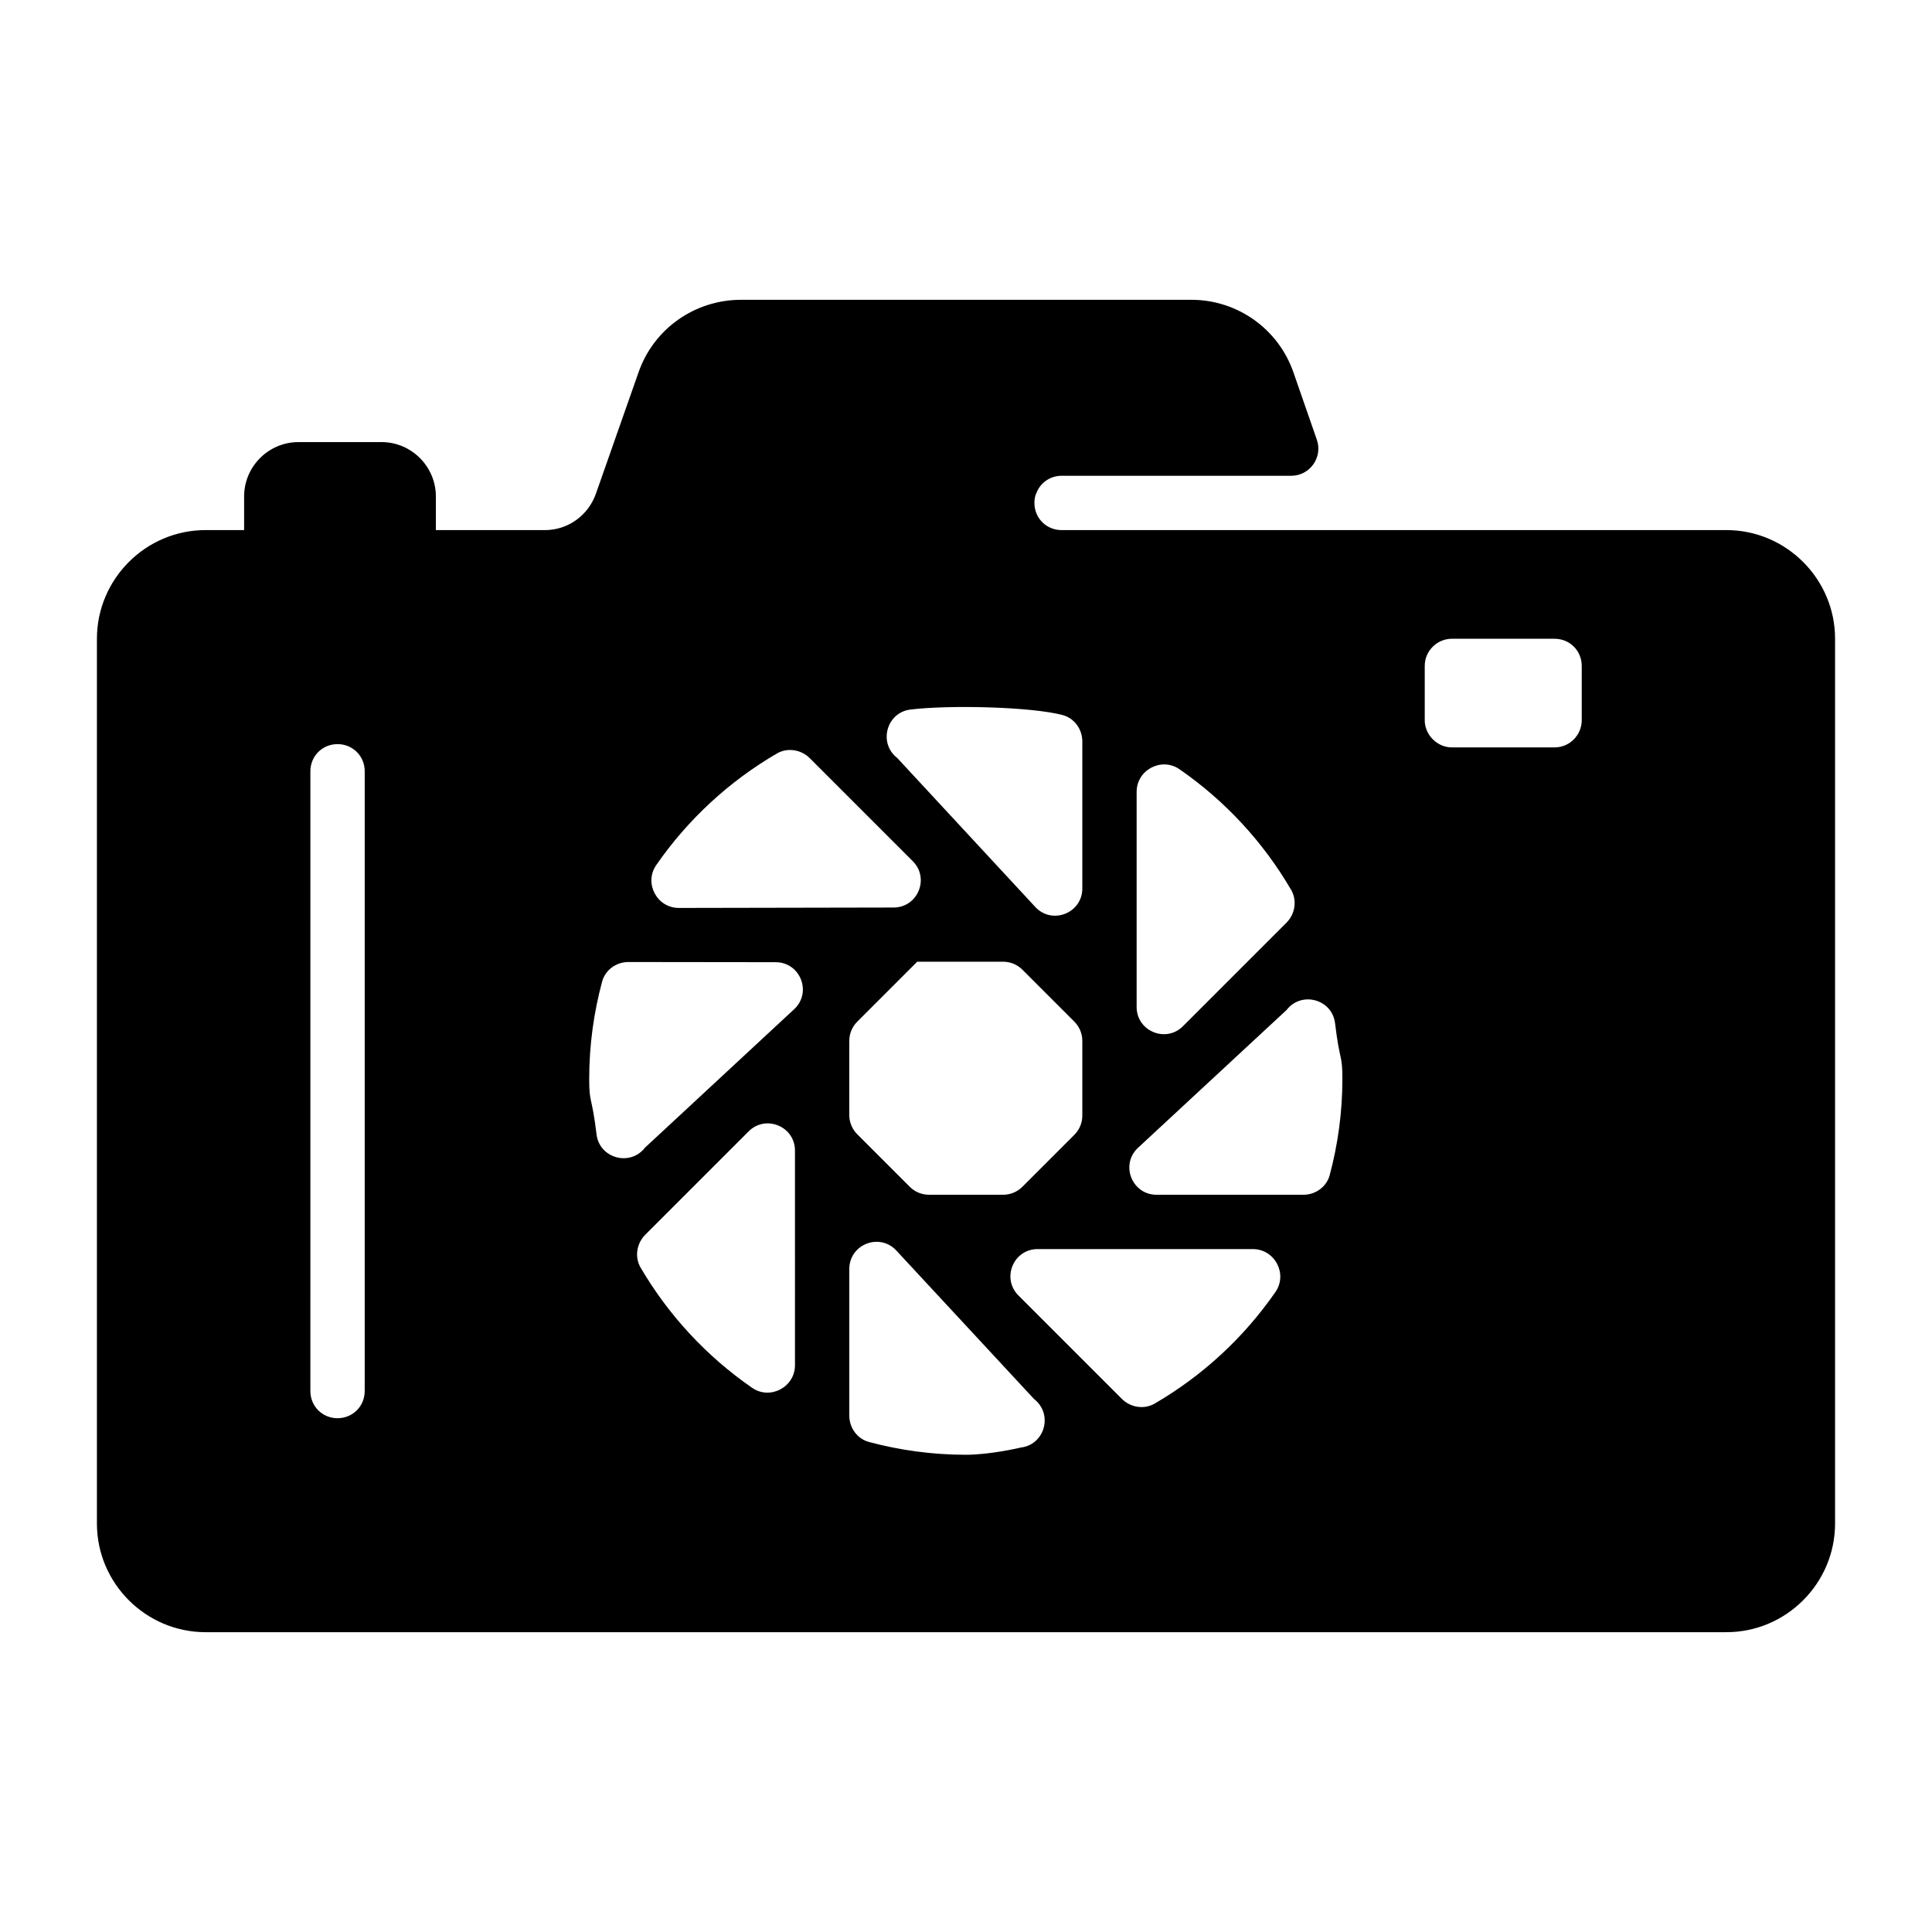 <?xml version="1.0" encoding="UTF-8"?>
<!-- Uploaded to: SVG Repo, www.svgrepo.com, Generator: SVG Repo Mixer Tools -->
<svg fill="#000000" width="800px" height="800px" version="1.1" viewBox="144 144 512 512" xmlns="http://www.w3.org/2000/svg">
 <path d="m601.52 284.48h-176.19c-4.031 0-7.199-3.168-7.199-7.199 0-1.008 0.145-1.871 0.574-2.734 1.008-2.59 3.598-4.461 6.621-4.461h60.852c4.949 0 8.422-4.883 6.797-9.559l-6.199-17.844c-4-11.516-14.852-19.234-27.043-19.234h-119.33c-12.234 0-23.176 7.629-27.207 19.289l-11.223 31.957c-2.016 5.902-7.484 9.789-13.531 9.789l-28.934-0.004v-8.926c0-7.918-6.477-14.395-14.395-14.395l-22.023 0.004c-7.918 0-14.395 6.477-14.395 14.395v8.926l-10.219-0.004c-15.832 0-28.789 12.953-28.789 28.789v234.49c0 15.832 12.957 28.789 28.789 28.789h403.05c15.832 0 28.789-12.957 28.789-28.789v-234.49c0-15.832-12.957-28.789-28.789-28.789zm-360.87 228.16c0 4.031-3.168 7.199-7.199 7.199s-7.199-3.168-7.199-7.199l0.004-164.24c0-4.031 3.168-7.199 7.199-7.199s7.199 3.168 7.199 7.199zm204.57-158.79c0-5.812 6.586-9.297 11.363-5.988 12.055 8.34 22.176 19.258 29.582 31.969 1.633 2.801 1.047 6.41-1.246 8.703l-27.414 27.414c-4.535 4.535-12.285 1.324-12.285-5.09zm-59.906-21.82c10.461-1.254 32.113-0.723 40.309 1.473 3.106 0.832 5.203 3.762 5.203 6.981v38.977c0 6.414-7.758 9.625-12.289 5.086l-36.75-39.664c-5.086-3.949-2.863-12.086 3.527-12.852zm45.512 87.812v19.805c0 1.91-0.758 3.738-2.109 5.09l-13.777 13.777c-1.348 1.348-3.18 2.109-5.09 2.109h-19.66c-1.91 0-3.738-0.758-5.09-2.109l-13.922-13.922c-1.348-1.352-2.109-3.18-2.109-5.09v-19.66c0-1.91 0.758-3.738 2.109-5.09l15.887-15.887h22.785c1.91 0 3.738 0.758 5.09 2.109l13.777 13.777c1.352 1.352 2.109 3.18 2.109 5.09zm-112.92-46.578c8.344-12.059 19.273-22.18 31.992-29.586 2.801-1.629 6.41-1.043 8.699 1.246l27.297 27.297c4.531 4.527 1.332 12.273-5.074 12.285l-56.914 0.109c-5.812 0.012-9.305-6.574-6-11.352zm36.77 132.53c0 5.809-6.582 9.297-11.359 5.992-12.035-8.316-22.145-19.199-29.551-31.859-1.637-2.801-1.055-6.418 1.242-8.711l27.383-27.383c4.535-4.535 12.285-1.324 12.285 5.09zm-0.027-94.516-39.707 36.852c-3.941 5.086-12.078 2.871-12.852-3.516-1.27-10.48-1.945-8.051-1.945-14.699 0-8.922 1.211-17.559 3.426-25.789 0.832-3.098 3.758-5.184 6.965-5.18l39.031 0.047c6.406 0.008 9.613 7.754 5.082 12.285zm59.867 116.34s-7.949 1.91-14.566 1.91c-8.883 0-17.477-1.199-25.672-3.391-3.106-0.832-5.203-3.762-5.203-6.981v-38.852c0-6.414 7.754-9.625 12.285-5.09l36.684 39.551c5.09 3.945 2.871 12.09-3.527 12.852zm67.492-41.23c-8.348 12.051-19.277 22.176-32.008 29.578-2.801 1.629-6.41 1.043-8.699-1.25l-27.41-27.41c-4.535-4.535-1.324-12.285 5.09-12.285h57.039c5.812 0 9.297 6.59 5.988 11.367zm14.375-30.965c-0.832 3.109-3.762 5.203-6.981 5.203h-38.902c-6.41 0-9.625-7.754-5.09-12.285l39.543-36.68c3.941-5.09 12.082-2.875 12.852 3.519 1.266 10.488 1.941 8.07 1.941 14.734 0.004 8.82-1.184 17.359-3.363 25.508zm66.793-120.55c0 3.887-3.168 7.199-7.199 7.199h-27.207c-3.887 0-7.199-3.309-7.199-7.199v-14.395c0-4.031 3.309-7.199 7.199-7.199h27.207c4.031 0 7.199 3.168 7.199 7.199z"/>
</svg>